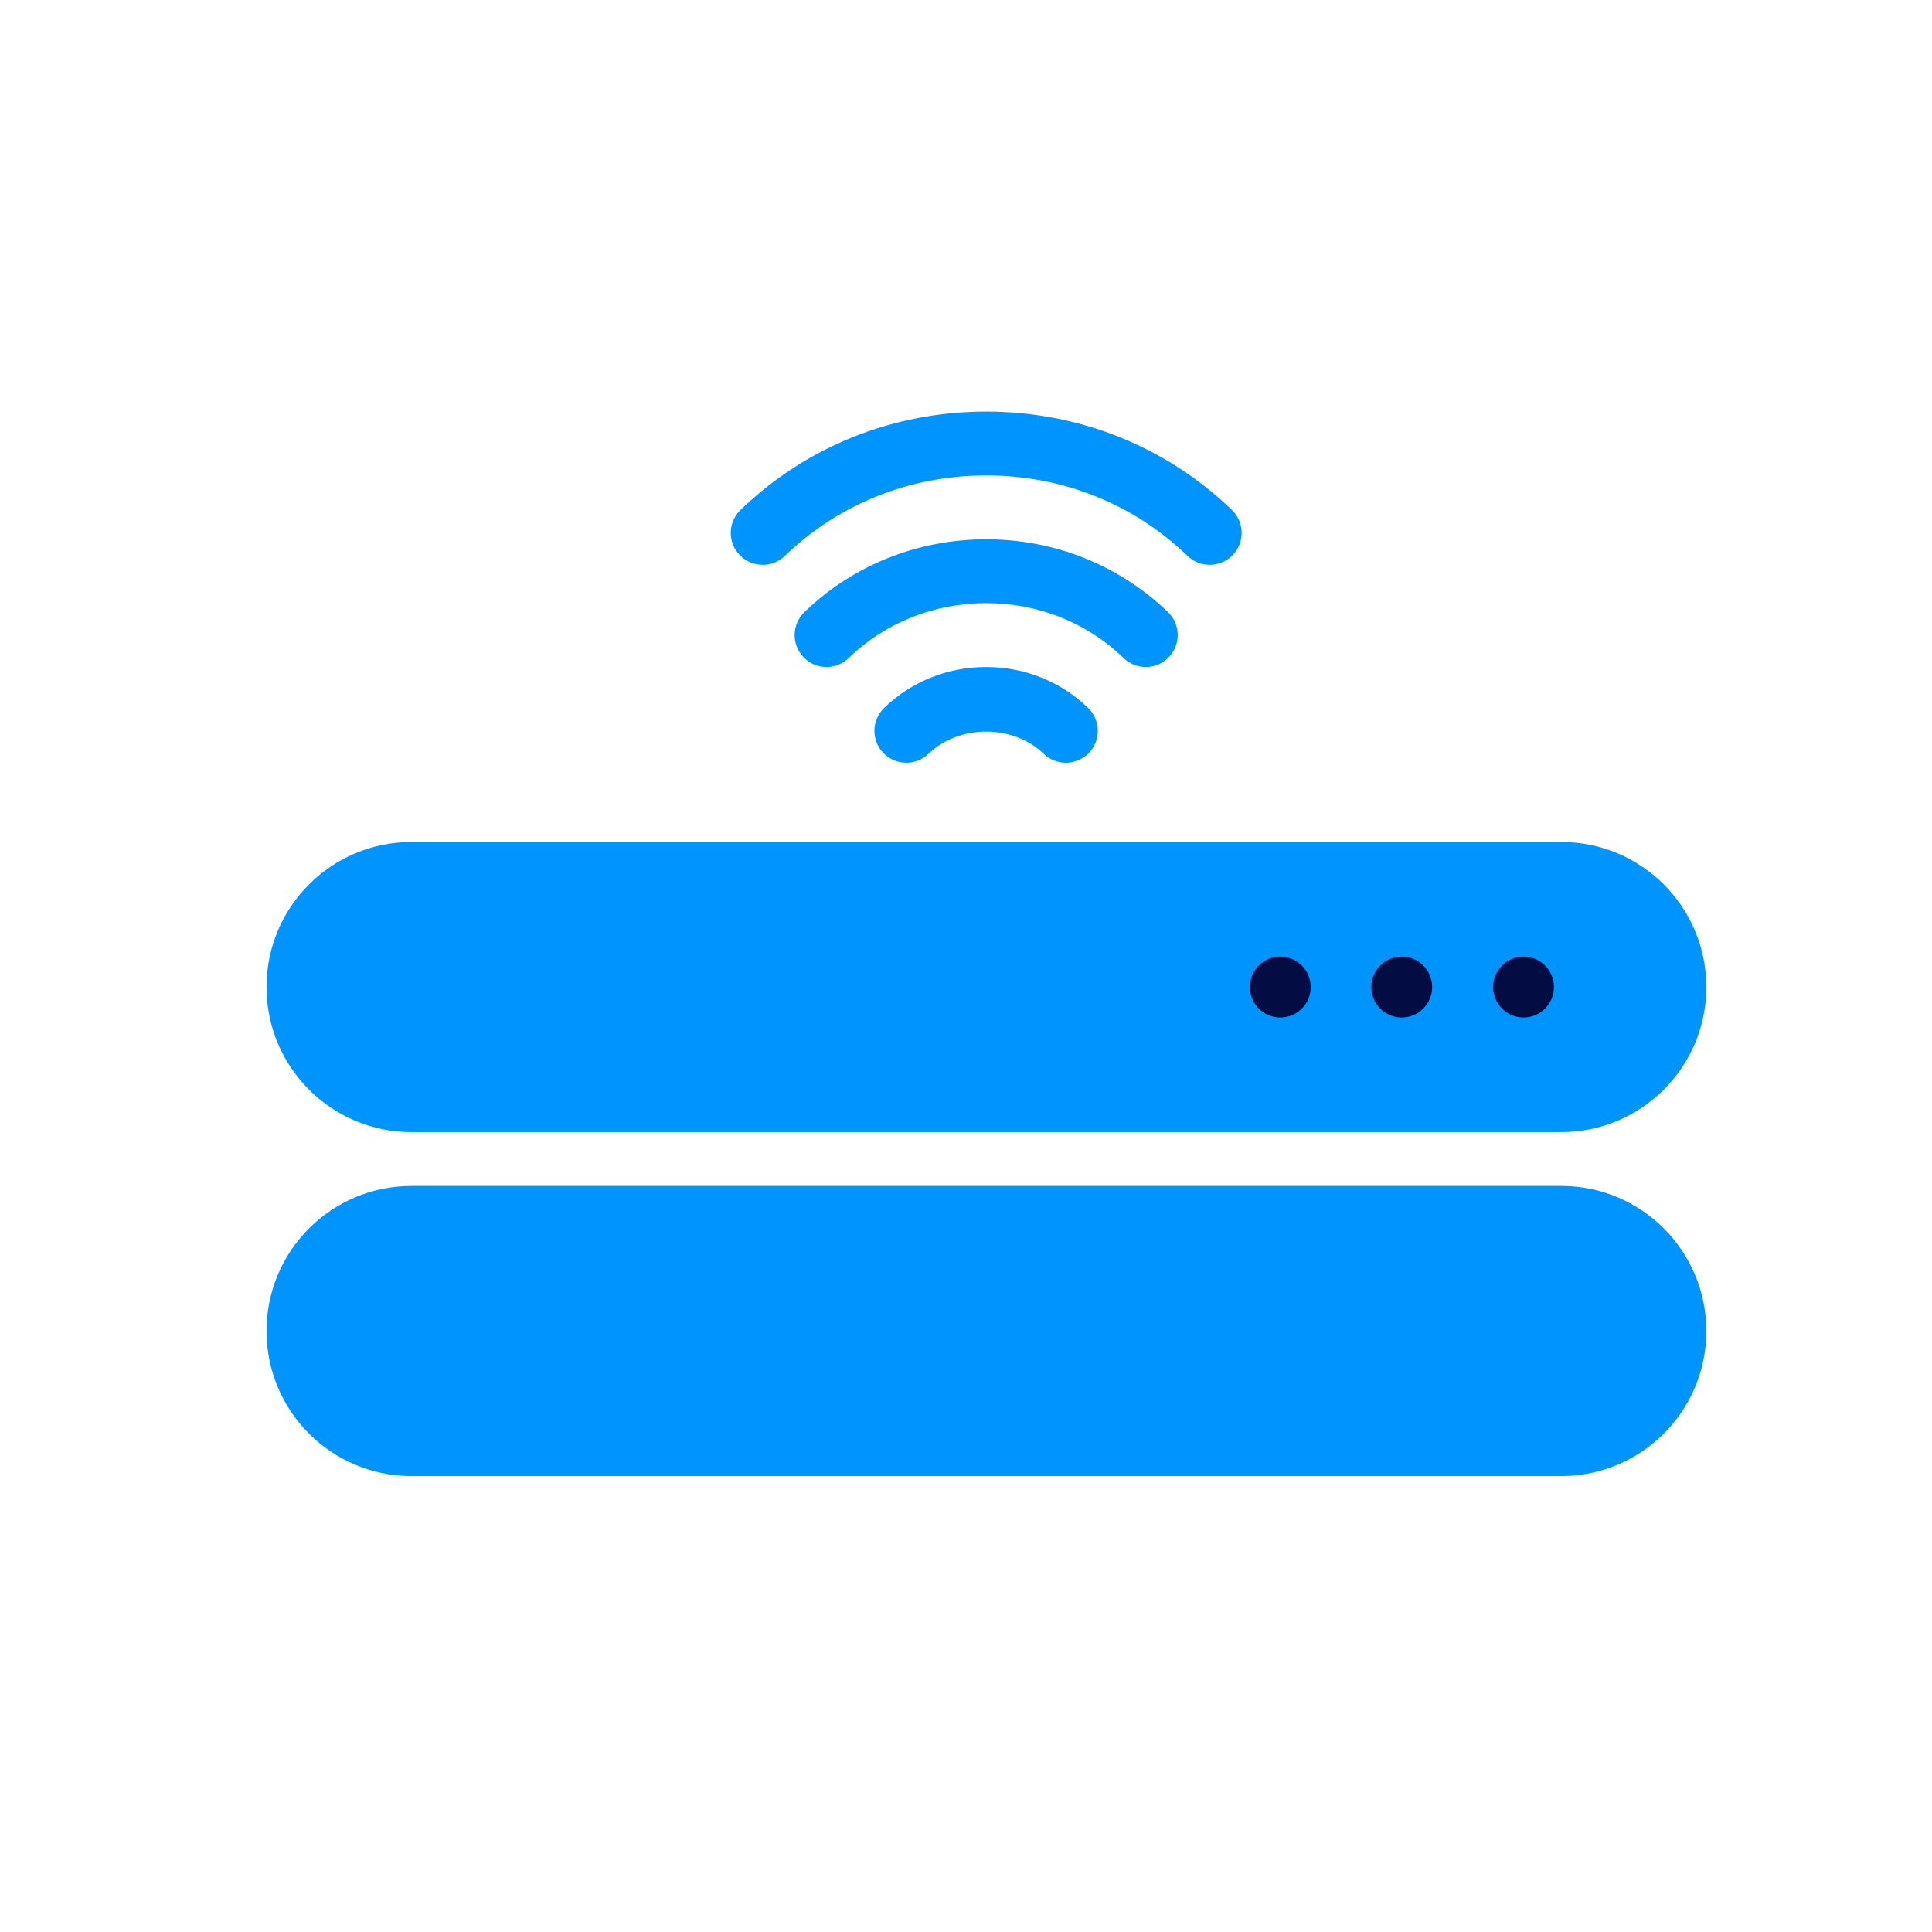 <svg width="29" height="29" viewBox="0 0 29 29" fill="none" xmlns="http://www.w3.org/2000/svg">
<g clip-path="url(#clip0_505_54193)">
<path d="M11.781 8.344C12.587 7.565 13.66 7.136 14.803 7.136C15.947 7.136 17.02 7.565 17.825 8.344C17.918 8.434 18.038 8.478 18.158 8.478C18.278 8.478 18.409 8.43 18.503 8.332C18.687 8.142 18.682 7.839 18.492 7.655C17.506 6.703 16.196 6.178 14.803 6.178C13.41 6.178 12.1 6.703 11.115 7.655C10.925 7.838 10.919 8.142 11.104 8.332C11.287 8.522 11.591 8.528 11.781 8.344H11.781Z" fill="#0094FF"/>
<path d="M17.199 10.012C17.324 10.012 17.449 9.963 17.543 9.866C17.727 9.675 17.722 9.372 17.532 9.188C16.802 8.484 15.832 8.095 14.803 8.095C13.773 8.095 12.803 8.483 12.074 9.188C11.883 9.372 11.879 9.676 12.062 9.866C12.245 10.056 12.55 10.062 12.739 9.877C13.289 9.346 14.022 9.053 14.803 9.053C15.584 9.053 16.315 9.345 16.866 9.877C16.959 9.967 17.079 10.012 17.199 10.012H17.199Z" fill="#0094FF"/>
<path d="M13.271 10.626C13.081 10.81 13.076 11.113 13.26 11.303C13.444 11.493 13.747 11.498 13.937 11.315C14.397 10.87 15.207 10.87 15.666 11.315C15.759 11.404 15.879 11.449 15.999 11.449C16.119 11.449 16.25 11.4 16.344 11.303C16.528 11.113 16.523 10.81 16.333 10.626C15.923 10.23 15.379 10.012 14.802 10.012C14.225 10.012 13.681 10.23 13.271 10.626H13.271Z" fill="#0094FF"/>
<path d="M6.177 12.861H23.435C24.515 12.861 25.39 13.736 25.39 14.816V14.816C25.39 15.896 24.515 16.771 23.435 16.771H6.177C5.098 16.771 4.223 15.896 4.223 14.816V14.816C4.223 13.736 5.098 12.861 6.177 12.861Z" fill="#0094FF" stroke="#0094FF" stroke-width="0.445"/>
<path d="M6.177 18.024H23.435C24.515 18.024 25.39 18.899 25.39 19.979V19.979C25.39 21.059 24.515 21.934 23.435 21.934H6.177C5.098 21.934 4.223 21.059 4.223 19.979V19.979C4.223 18.899 5.098 18.024 6.177 18.024Z" fill="#0094FF" stroke="#0094FF" stroke-width="0.445"/>
<path d="M22.869 15.273C23.121 15.273 23.325 15.068 23.325 14.816C23.325 14.564 23.121 14.359 22.869 14.359C22.616 14.359 22.412 14.564 22.412 14.816C22.412 15.068 22.616 15.273 22.869 15.273Z" fill="#030D43"/>
<path d="M21.041 15.273C21.293 15.273 21.497 15.068 21.497 14.816C21.497 14.564 21.293 14.359 21.041 14.359C20.788 14.359 20.584 14.564 20.584 14.816C20.584 15.068 20.788 15.273 21.041 15.273Z" fill="#030D43"/>
<path d="M19.217 15.273C19.47 15.273 19.674 15.068 19.674 14.816C19.674 14.564 19.47 14.359 19.217 14.359C18.965 14.359 18.761 14.564 18.761 14.816C18.761 15.068 18.965 15.273 19.217 15.273Z" fill="#030D43"/>
</g>
<defs>
<clipPath id="clip0_505_54193">
<rect width="21.613" height="15.978" fill="white" transform="translate(4 6.178)"/>
</clipPath>
</defs>
</svg>
